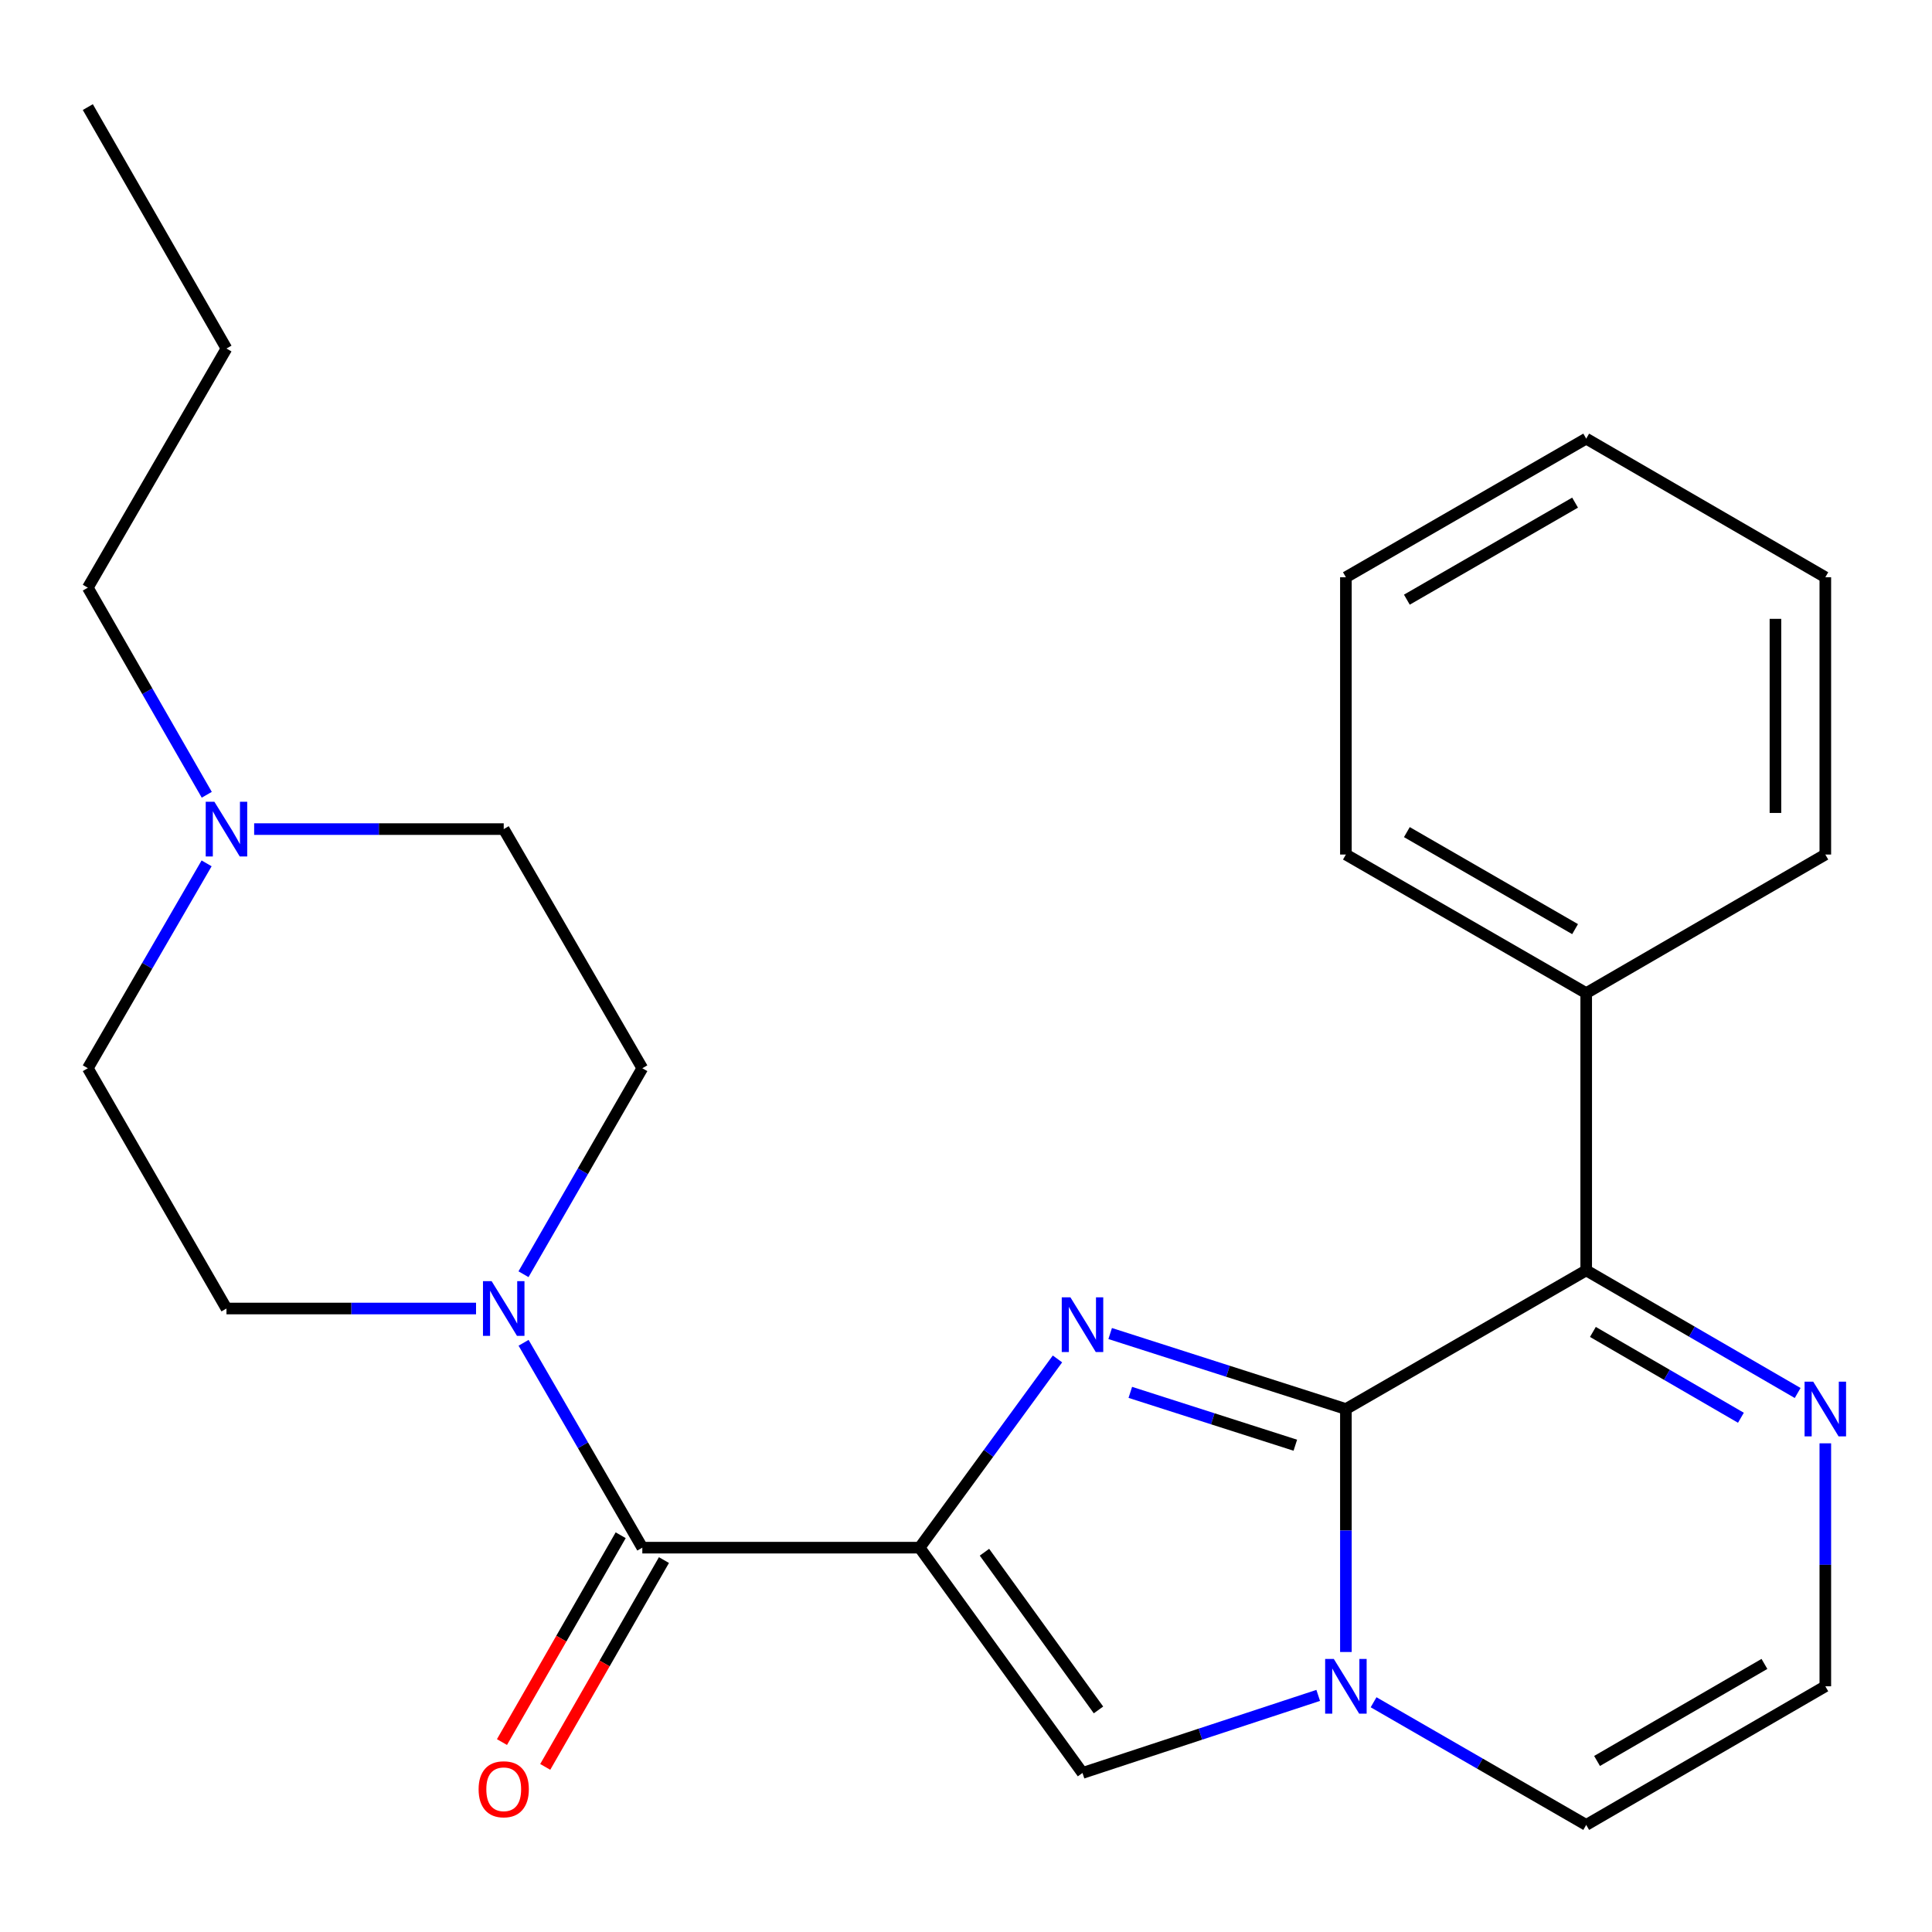 <?xml version='1.0' encoding='iso-8859-1'?>
<svg version='1.1' baseProfile='full'
              xmlns='http://www.w3.org/2000/svg'
                      xmlns:rdkit='http://www.rdkit.org/xml'
                      xmlns:xlink='http://www.w3.org/1999/xlink'
                  xml:space='preserve'
width='1000px' height='1000px' viewBox='0 0 1000 1000'>
<!-- END OF HEADER -->
<rect style='opacity:1.0;fill:#FFFFFF;stroke:none' width='1000' height='1000' x='0' y='0'> </rect>
<path class='bond-0' d='M 475.983,801.067 L 511.664,752.225' style='fill:none;fill-rule:evenodd;stroke:#000000;stroke-width:6px;stroke-linecap:butt;stroke-linejoin:miter;stroke-opacity:1' />
<path class='bond-0' d='M 511.664,752.225 L 547.346,703.383' style='fill:none;fill-rule:evenodd;stroke:#0000FF;stroke-width:6px;stroke-linecap:butt;stroke-linejoin:miter;stroke-opacity:1' />
<path class='bond-3' d='M 475.983,801.067 L 332.464,801.067' style='fill:none;fill-rule:evenodd;stroke:#000000;stroke-width:6px;stroke-linecap:butt;stroke-linejoin:miter;stroke-opacity:1' />
<path class='bond-4' d='M 475.983,801.067 L 560.301,917.675' style='fill:none;fill-rule:evenodd;stroke:#000000;stroke-width:6px;stroke-linecap:butt;stroke-linejoin:miter;stroke-opacity:1' />
<path class='bond-4' d='M 509.554,803.429 L 568.577,885.055' style='fill:none;fill-rule:evenodd;stroke:#000000;stroke-width:6px;stroke-linecap:butt;stroke-linejoin:miter;stroke-opacity:1' />
<path class='bond-1' d='M 574.62,690.236 L 635.627,709.775' style='fill:none;fill-rule:evenodd;stroke:#0000FF;stroke-width:6px;stroke-linecap:butt;stroke-linejoin:miter;stroke-opacity:1' />
<path class='bond-1' d='M 635.627,709.775 L 696.633,729.315' style='fill:none;fill-rule:evenodd;stroke:#000000;stroke-width:6px;stroke-linecap:butt;stroke-linejoin:miter;stroke-opacity:1' />
<path class='bond-1' d='M 585.046,720.688 L 627.751,734.365' style='fill:none;fill-rule:evenodd;stroke:#0000FF;stroke-width:6px;stroke-linecap:butt;stroke-linejoin:miter;stroke-opacity:1' />
<path class='bond-1' d='M 627.751,734.365 L 670.456,748.043' style='fill:none;fill-rule:evenodd;stroke:#000000;stroke-width:6px;stroke-linecap:butt;stroke-linejoin:miter;stroke-opacity:1' />
<path class='bond-5' d='M 696.633,729.315 L 821.017,657.548' style='fill:none;fill-rule:evenodd;stroke:#000000;stroke-width:6px;stroke-linecap:butt;stroke-linejoin:miter;stroke-opacity:1' />
<path class='bond-25' d='M 696.633,729.315 L 696.633,792.193' style='fill:none;fill-rule:evenodd;stroke:#000000;stroke-width:6px;stroke-linecap:butt;stroke-linejoin:miter;stroke-opacity:1' />
<path class='bond-25' d='M 696.633,792.193 L 696.633,855.072' style='fill:none;fill-rule:evenodd;stroke:#0000FF;stroke-width:6px;stroke-linecap:butt;stroke-linejoin:miter;stroke-opacity:1' />
<path class='bond-2' d='M 682.305,877.534 L 621.303,897.605' style='fill:none;fill-rule:evenodd;stroke:#0000FF;stroke-width:6px;stroke-linecap:butt;stroke-linejoin:miter;stroke-opacity:1' />
<path class='bond-2' d='M 621.303,897.605 L 560.301,917.675' style='fill:none;fill-rule:evenodd;stroke:#000000;stroke-width:6px;stroke-linecap:butt;stroke-linejoin:miter;stroke-opacity:1' />
<path class='bond-9' d='M 710.963,881.086 L 765.99,912.829' style='fill:none;fill-rule:evenodd;stroke:#0000FF;stroke-width:6px;stroke-linecap:butt;stroke-linejoin:miter;stroke-opacity:1' />
<path class='bond-9' d='M 765.99,912.829 L 821.017,944.572' style='fill:none;fill-rule:evenodd;stroke:#000000;stroke-width:6px;stroke-linecap:butt;stroke-linejoin:miter;stroke-opacity:1' />
<path class='bond-6' d='M 332.464,801.067 L 301.735,748.045' style='fill:none;fill-rule:evenodd;stroke:#000000;stroke-width:6px;stroke-linecap:butt;stroke-linejoin:miter;stroke-opacity:1' />
<path class='bond-6' d='M 301.735,748.045 L 271.005,695.023' style='fill:none;fill-rule:evenodd;stroke:#0000FF;stroke-width:6px;stroke-linecap:butt;stroke-linejoin:miter;stroke-opacity:1' />
<path class='bond-11' d='M 321.267,794.64 L 290.542,848.164' style='fill:none;fill-rule:evenodd;stroke:#000000;stroke-width:6px;stroke-linecap:butt;stroke-linejoin:miter;stroke-opacity:1' />
<path class='bond-11' d='M 290.542,848.164 L 259.817,901.689' style='fill:none;fill-rule:evenodd;stroke:#FF0000;stroke-width:6px;stroke-linecap:butt;stroke-linejoin:miter;stroke-opacity:1' />
<path class='bond-11' d='M 343.661,807.494 L 312.936,861.019' style='fill:none;fill-rule:evenodd;stroke:#000000;stroke-width:6px;stroke-linecap:butt;stroke-linejoin:miter;stroke-opacity:1' />
<path class='bond-11' d='M 312.936,861.019 L 282.211,914.543' style='fill:none;fill-rule:evenodd;stroke:#FF0000;stroke-width:6px;stroke-linecap:butt;stroke-linejoin:miter;stroke-opacity:1' />
<path class='bond-7' d='M 821.017,657.548 L 875.741,689.281' style='fill:none;fill-rule:evenodd;stroke:#000000;stroke-width:6px;stroke-linecap:butt;stroke-linejoin:miter;stroke-opacity:1' />
<path class='bond-7' d='M 875.741,689.281 L 930.466,721.013' style='fill:none;fill-rule:evenodd;stroke:#0000FF;stroke-width:6px;stroke-linecap:butt;stroke-linejoin:miter;stroke-opacity:1' />
<path class='bond-7' d='M 824.482,689.405 L 862.789,711.618' style='fill:none;fill-rule:evenodd;stroke:#000000;stroke-width:6px;stroke-linecap:butt;stroke-linejoin:miter;stroke-opacity:1' />
<path class='bond-7' d='M 862.789,711.618 L 901.097,733.83' style='fill:none;fill-rule:evenodd;stroke:#0000FF;stroke-width:6px;stroke-linecap:butt;stroke-linejoin:miter;stroke-opacity:1' />
<path class='bond-12' d='M 821.017,657.548 L 821.017,514.043' style='fill:none;fill-rule:evenodd;stroke:#000000;stroke-width:6px;stroke-linecap:butt;stroke-linejoin:miter;stroke-opacity:1' />
<path class='bond-13' d='M 270.964,659.537 L 301.714,606.227' style='fill:none;fill-rule:evenodd;stroke:#0000FF;stroke-width:6px;stroke-linecap:butt;stroke-linejoin:miter;stroke-opacity:1' />
<path class='bond-13' d='M 301.714,606.227 L 332.464,552.918' style='fill:none;fill-rule:evenodd;stroke:#000000;stroke-width:6px;stroke-linecap:butt;stroke-linejoin:miter;stroke-opacity:1' />
<path class='bond-14' d='M 246.398,677.286 L 181.81,677.286' style='fill:none;fill-rule:evenodd;stroke:#0000FF;stroke-width:6px;stroke-linecap:butt;stroke-linejoin:miter;stroke-opacity:1' />
<path class='bond-14' d='M 181.81,677.286 L 117.221,677.286' style='fill:none;fill-rule:evenodd;stroke:#000000;stroke-width:6px;stroke-linecap:butt;stroke-linejoin:miter;stroke-opacity:1' />
<path class='bond-26' d='M 944.783,747.062 L 944.783,809.941' style='fill:none;fill-rule:evenodd;stroke:#0000FF;stroke-width:6px;stroke-linecap:butt;stroke-linejoin:miter;stroke-opacity:1' />
<path class='bond-26' d='M 944.783,809.941 L 944.783,872.819' style='fill:none;fill-rule:evenodd;stroke:#000000;stroke-width:6px;stroke-linecap:butt;stroke-linejoin:miter;stroke-opacity:1' />
<path class='bond-8' d='M 106.937,446.874 L 76.196,499.896' style='fill:none;fill-rule:evenodd;stroke:#0000FF;stroke-width:6px;stroke-linecap:butt;stroke-linejoin:miter;stroke-opacity:1' />
<path class='bond-8' d='M 76.196,499.896 L 45.455,552.918' style='fill:none;fill-rule:evenodd;stroke:#000000;stroke-width:6px;stroke-linecap:butt;stroke-linejoin:miter;stroke-opacity:1' />
<path class='bond-17' d='M 107.02,411.375 L 76.237,357.777' style='fill:none;fill-rule:evenodd;stroke:#0000FF;stroke-width:6px;stroke-linecap:butt;stroke-linejoin:miter;stroke-opacity:1' />
<path class='bond-17' d='M 76.237,357.777 L 45.455,304.18' style='fill:none;fill-rule:evenodd;stroke:#000000;stroke-width:6px;stroke-linecap:butt;stroke-linejoin:miter;stroke-opacity:1' />
<path class='bond-27' d='M 131.549,429.137 L 196.137,429.137' style='fill:none;fill-rule:evenodd;stroke:#0000FF;stroke-width:6px;stroke-linecap:butt;stroke-linejoin:miter;stroke-opacity:1' />
<path class='bond-27' d='M 196.137,429.137 L 260.726,429.137' style='fill:none;fill-rule:evenodd;stroke:#000000;stroke-width:6px;stroke-linecap:butt;stroke-linejoin:miter;stroke-opacity:1' />
<path class='bond-10' d='M 821.017,944.572 L 944.783,872.819' style='fill:none;fill-rule:evenodd;stroke:#000000;stroke-width:6px;stroke-linecap:butt;stroke-linejoin:miter;stroke-opacity:1' />
<path class='bond-10' d='M 826.631,911.471 L 913.268,861.244' style='fill:none;fill-rule:evenodd;stroke:#000000;stroke-width:6px;stroke-linecap:butt;stroke-linejoin:miter;stroke-opacity:1' />
<path class='bond-18' d='M 821.017,514.043 L 696.633,442.306' style='fill:none;fill-rule:evenodd;stroke:#000000;stroke-width:6px;stroke-linecap:butt;stroke-linejoin:miter;stroke-opacity:1' />
<path class='bond-18' d='M 815.259,480.916 L 728.191,430.699' style='fill:none;fill-rule:evenodd;stroke:#000000;stroke-width:6px;stroke-linecap:butt;stroke-linejoin:miter;stroke-opacity:1' />
<path class='bond-19' d='M 821.017,514.043 L 944.783,442.306' style='fill:none;fill-rule:evenodd;stroke:#000000;stroke-width:6px;stroke-linecap:butt;stroke-linejoin:miter;stroke-opacity:1' />
<path class='bond-16' d='M 332.464,552.918 L 260.726,429.137' style='fill:none;fill-rule:evenodd;stroke:#000000;stroke-width:6px;stroke-linecap:butt;stroke-linejoin:miter;stroke-opacity:1' />
<path class='bond-15' d='M 117.221,677.286 L 45.455,552.918' style='fill:none;fill-rule:evenodd;stroke:#000000;stroke-width:6px;stroke-linecap:butt;stroke-linejoin:miter;stroke-opacity:1' />
<path class='bond-20' d='M 45.455,304.18 L 117.221,180.399' style='fill:none;fill-rule:evenodd;stroke:#000000;stroke-width:6px;stroke-linecap:butt;stroke-linejoin:miter;stroke-opacity:1' />
<path class='bond-23' d='M 696.633,442.306 L 696.633,298.786' style='fill:none;fill-rule:evenodd;stroke:#000000;stroke-width:6px;stroke-linecap:butt;stroke-linejoin:miter;stroke-opacity:1' />
<path class='bond-22' d='M 944.783,442.306 L 944.783,298.786' style='fill:none;fill-rule:evenodd;stroke:#000000;stroke-width:6px;stroke-linecap:butt;stroke-linejoin:miter;stroke-opacity:1' />
<path class='bond-22' d='M 918.962,420.778 L 918.962,320.314' style='fill:none;fill-rule:evenodd;stroke:#000000;stroke-width:6px;stroke-linecap:butt;stroke-linejoin:miter;stroke-opacity:1' />
<path class='bond-21' d='M 117.221,180.399 L 45.455,55.428' style='fill:none;fill-rule:evenodd;stroke:#000000;stroke-width:6px;stroke-linecap:butt;stroke-linejoin:miter;stroke-opacity:1' />
<path class='bond-24' d='M 944.783,298.786 L 821.017,227.034' style='fill:none;fill-rule:evenodd;stroke:#000000;stroke-width:6px;stroke-linecap:butt;stroke-linejoin:miter;stroke-opacity:1' />
<path class='bond-28' d='M 696.633,298.786 L 821.017,227.034' style='fill:none;fill-rule:evenodd;stroke:#000000;stroke-width:6px;stroke-linecap:butt;stroke-linejoin:miter;stroke-opacity:1' />
<path class='bond-28' d='M 728.193,310.39 L 815.261,260.163' style='fill:none;fill-rule:evenodd;stroke:#000000;stroke-width:6px;stroke-linecap:butt;stroke-linejoin:miter;stroke-opacity:1' />
<path  class='atom-1' d='M 554.041 671.489
L 563.321 686.489
Q 564.241 687.969, 565.721 690.649
Q 567.201 693.329, 567.281 693.489
L 567.281 671.489
L 571.041 671.489
L 571.041 699.809
L 567.161 699.809
L 557.201 683.409
Q 556.041 681.489, 554.801 679.289
Q 553.601 677.089, 553.241 676.409
L 553.241 699.809
L 549.561 699.809
L 549.561 671.489
L 554.041 671.489
' fill='#0000FF'/>
<path  class='atom-3' d='M 690.373 858.659
L 699.653 873.659
Q 700.573 875.139, 702.053 877.819
Q 703.533 880.499, 703.613 880.659
L 703.613 858.659
L 707.373 858.659
L 707.373 886.979
L 703.493 886.979
L 693.533 870.579
Q 692.373 868.659, 691.133 866.459
Q 689.933 864.259, 689.573 863.579
L 689.573 886.979
L 685.893 886.979
L 685.893 858.659
L 690.373 858.659
' fill='#0000FF'/>
<path  class='atom-7' d='M 254.466 663.126
L 263.746 678.126
Q 264.666 679.606, 266.146 682.286
Q 267.626 684.966, 267.706 685.126
L 267.706 663.126
L 271.466 663.126
L 271.466 691.446
L 267.586 691.446
L 257.626 675.046
Q 256.466 673.126, 255.226 670.926
Q 254.026 668.726, 253.666 668.046
L 253.666 691.446
L 249.986 691.446
L 249.986 663.126
L 254.466 663.126
' fill='#0000FF'/>
<path  class='atom-8' d='M 938.523 715.155
L 947.803 730.155
Q 948.723 731.635, 950.203 734.315
Q 951.683 736.995, 951.763 737.155
L 951.763 715.155
L 955.523 715.155
L 955.523 743.475
L 951.643 743.475
L 941.683 727.075
Q 940.523 725.155, 939.283 722.955
Q 938.083 720.755, 937.723 720.075
L 937.723 743.475
L 934.043 743.475
L 934.043 715.155
L 938.523 715.155
' fill='#0000FF'/>
<path  class='atom-9' d='M 110.961 414.977
L 120.241 429.977
Q 121.161 431.457, 122.641 434.137
Q 124.121 436.817, 124.201 436.977
L 124.201 414.977
L 127.961 414.977
L 127.961 443.297
L 124.081 443.297
L 114.121 426.897
Q 112.961 424.977, 111.721 422.777
Q 110.521 420.577, 110.161 419.897
L 110.161 443.297
L 106.481 443.297
L 106.481 414.977
L 110.961 414.977
' fill='#0000FF'/>
<path  class='atom-12' d='M 247.726 926.118
Q 247.726 919.318, 251.086 915.518
Q 254.446 911.718, 260.726 911.718
Q 267.006 911.718, 270.366 915.518
Q 273.726 919.318, 273.726 926.118
Q 273.726 932.998, 270.326 936.918
Q 266.926 940.798, 260.726 940.798
Q 254.486 940.798, 251.086 936.918
Q 247.726 933.038, 247.726 926.118
M 260.726 937.598
Q 265.046 937.598, 267.366 934.718
Q 269.726 931.798, 269.726 926.118
Q 269.726 920.558, 267.366 917.758
Q 265.046 914.918, 260.726 914.918
Q 256.406 914.918, 254.046 917.718
Q 251.726 920.518, 251.726 926.118
Q 251.726 931.838, 254.046 934.718
Q 256.406 937.598, 260.726 937.598
' fill='#FF0000'/>
</svg>
